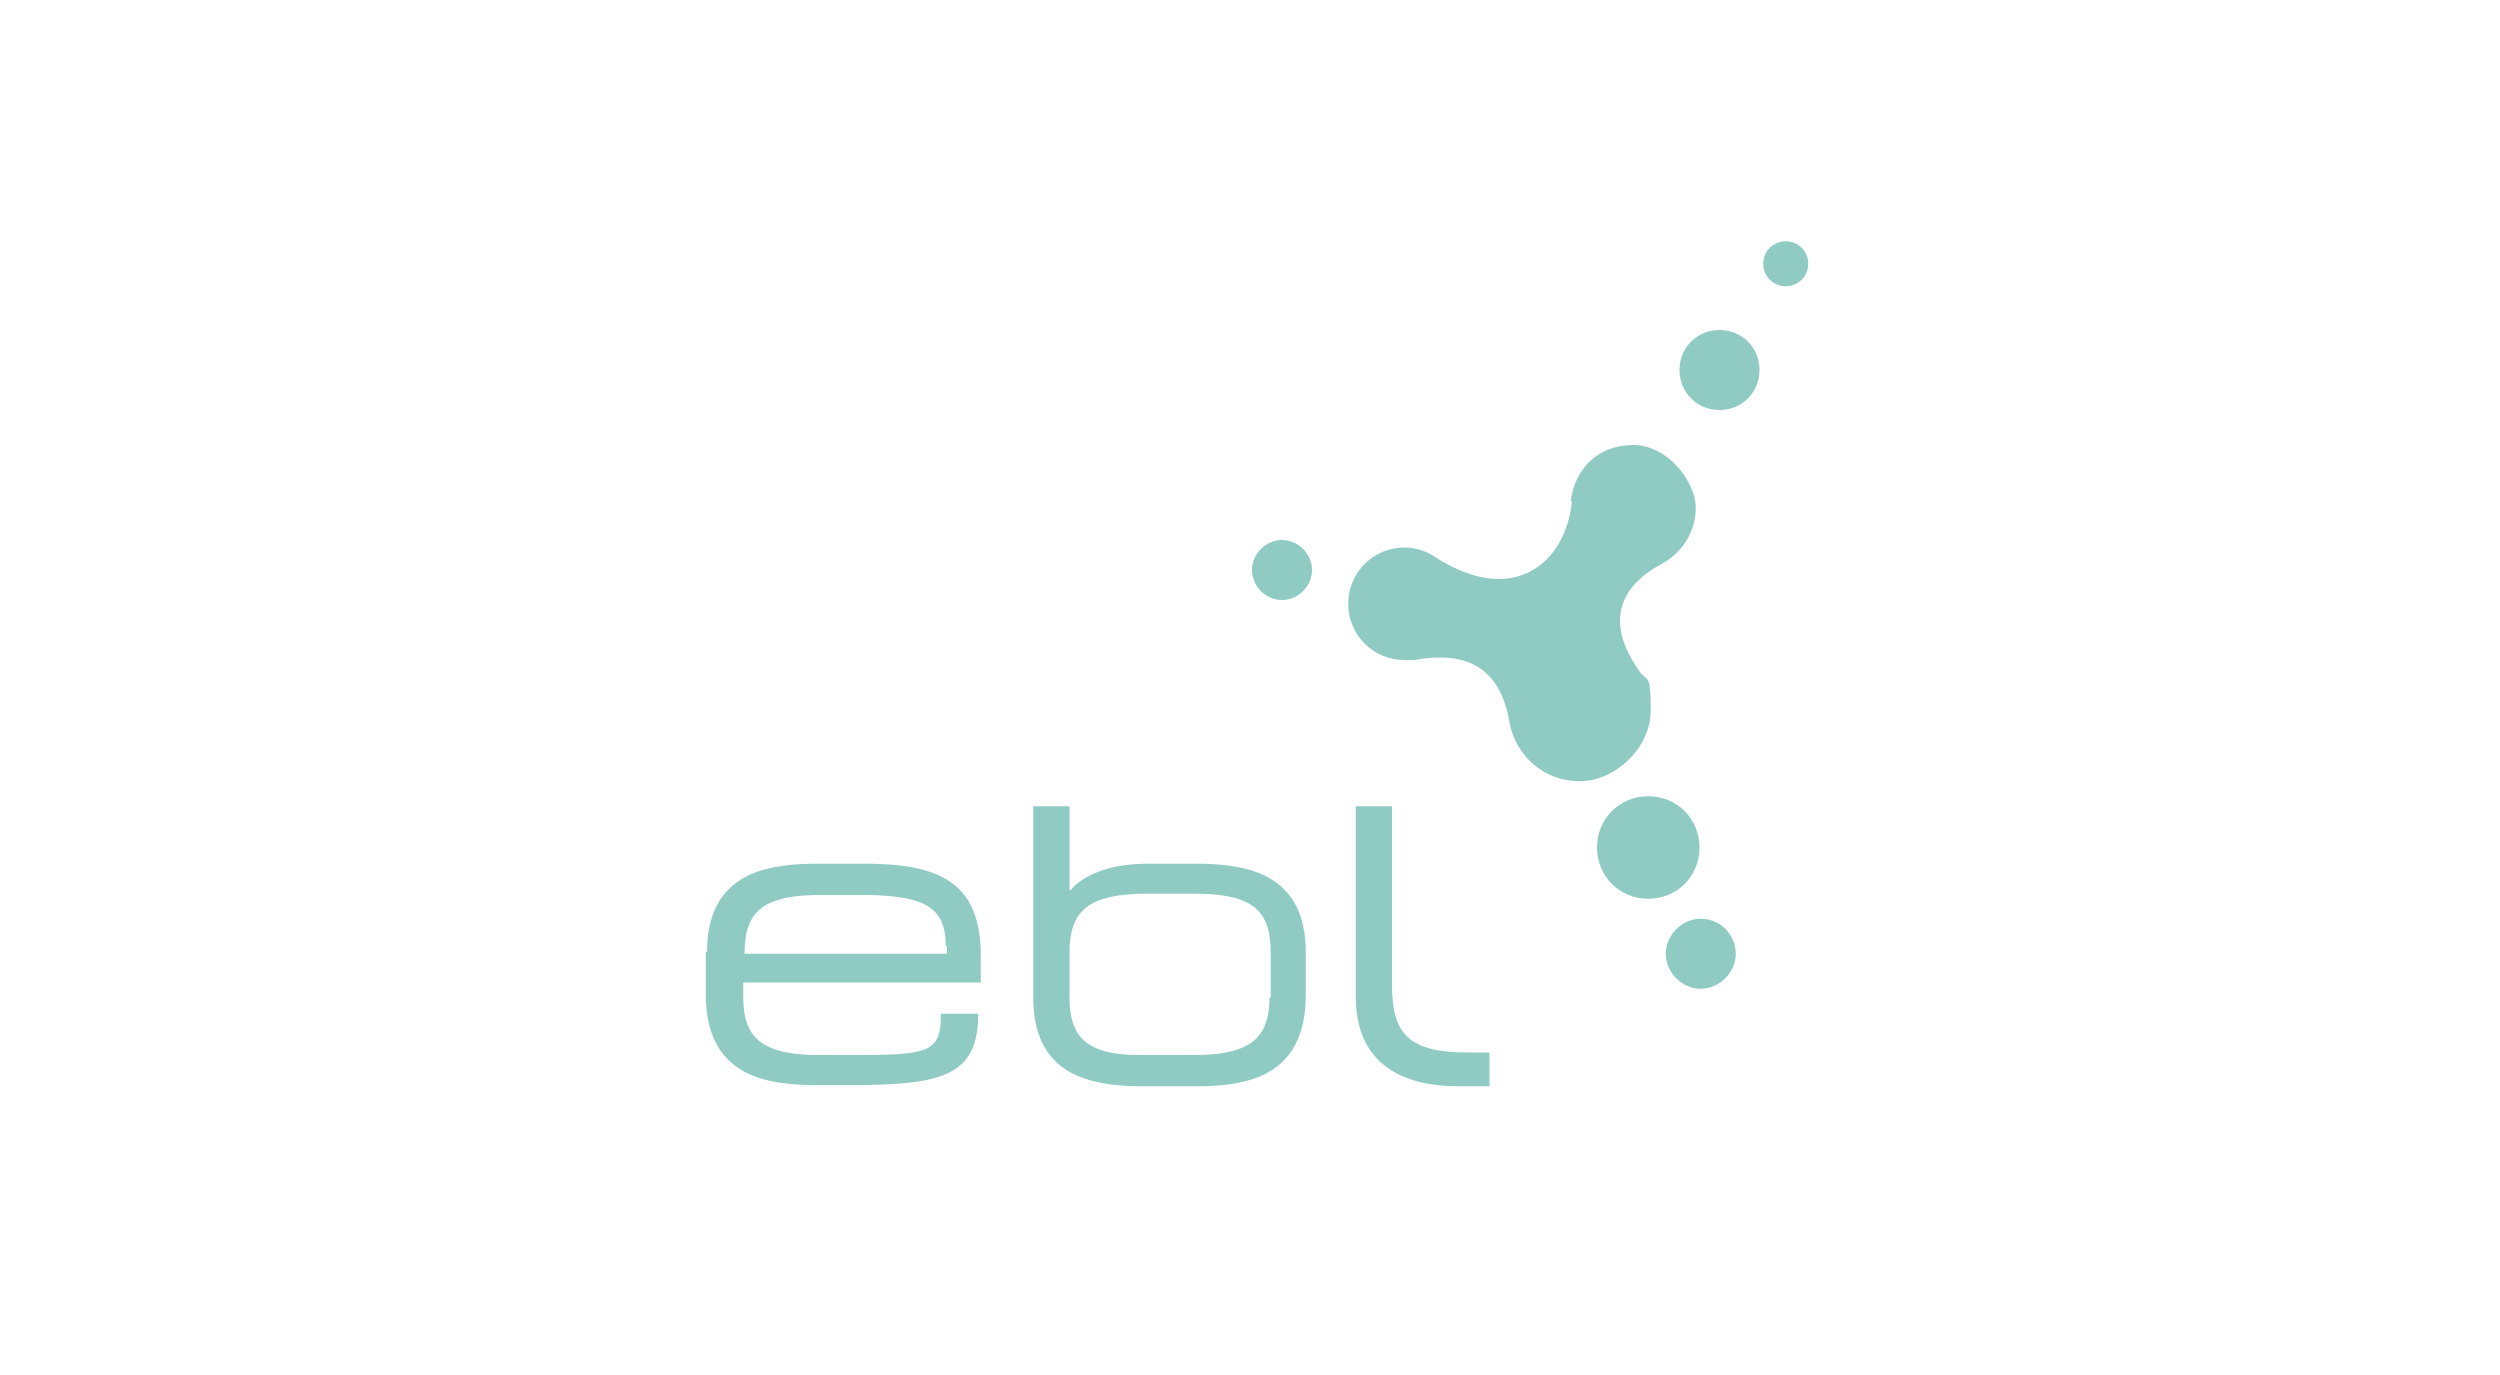 <?xml version="1.0" encoding="UTF-8"?>
<svg id="Layer_1" data-name="Layer 1" xmlns="http://www.w3.org/2000/svg" viewBox="0 0 200 110">
  <defs>
    <style>
      .cls-1 {
        fill: #8fcac3;
        stroke-width: 0px;
      }
    </style>
  </defs>
  <path class="cls-1" d="M144.66,21.1c0,1-.8,1.8-1.8,1.8s-1.8-.8-1.8-1.8.8-1.8,1.8-1.8,1.8.8,1.8,1.8"/>
  <path class="cls-1" d="M131.86,71.9c-2.3,0-4.1-1.8-4.1-4.1s1.8-4.1,4.1-4.1,4.1,1.8,4.1,4.1-1.8,4.1-4.1,4.1"/>
  <path class="cls-1" d="M138.86,76.3c0-1.6-1.3-2.8-2.8-2.8s-2.8,1.3-2.8,2.8,1.3,2.8,2.8,2.8,2.8-1.3,2.8-2.8"/>
  <path class="cls-1" d="M104.96,45.6c0,1.3-1.1,2.4-2.4,2.4s-2.4-1.1-2.4-2.4,1.1-2.4,2.4-2.4,2.4,1.1,2.4,2.4"/>
  <path class="cls-1" d="M140.76,29.6c0,1.8-1.4,3.2-3.2,3.2s-3.2-1.4-3.2-3.2,1.4-3.2,3.2-3.2,3.2,1.4,3.2,3.2"/>
  <path class="cls-1" d="M125.76,40.1c-.5,4.9-4.6,8.5-10.9,4.5-.7-.5-1.6-.8-2.5-.8-2.5,0-4.5,2-4.5,4.5s2,4.5,4.5,4.5.5,0,.8,0c4.4-.8,6.9.8,7.6,5,.5,2.7,2.8,4.7,5.6,4.7s5.7-2.6,5.7-5.7-.3-2.2-.9-3.1h0c-2.8-3.9-1.6-6.8,1.8-8.6,1.6-.9,2.7-2.5,2.7-4.5s-2.2-5-5-5-4.7,1.9-5,4.5"/>
  <path class="cls-1" d="M56.56,76.2c0-6,4.2-7,8.2-7.1h5c5.9.1,8.6,1.9,8.7,7.1v2.4h-19v1.2c0,3.2,1.5,4.5,5.6,4.6h4.9c4.2-.1,5.4-.3,5.3-3.3h3c0,4.7-2.6,5.6-8.9,5.7h-4.7c-4-.1-8.1-1.1-8.2-7.1v-3.6M75.66,75.7c0-3-1.5-4-6.1-4.1h-4.4c-4.2.1-5.6,1.4-5.6,4.7h16.2v-.6h-.1Z"/>
  <path class="cls-1" d="M104.46,76.2c0-6-4.2-7-8.2-7.1h-4.8c-4.4.1-5.8,2.1-5.8,2.1h-.1v-6.7h-2.9v15.3c0,6,4.2,7,8.2,7.1h5.4c4-.1,8.1-1.1,8.2-7.1v-3.6M101.56,79.8c0,3.2-1.5,4.5-5.6,4.6h-4.8c-4.2,0-5.6-1.4-5.6-4.6v-3.6c0-3.3,1.5-4.6,5.7-4.7h4.8c4.2.1,5.6,1.4,5.6,4.7v3.6h-.1Z"/>
  <path class="cls-1" d="M111.36,78.8c0,4,1.4,5.4,6.1,5.4s.5,0,1.7,0v2.7h-2.5c-4.1,0-8.2-1.5-8.2-7.2v-15.2h2.9s0,14.3,0,14.3Z"/>
</svg>